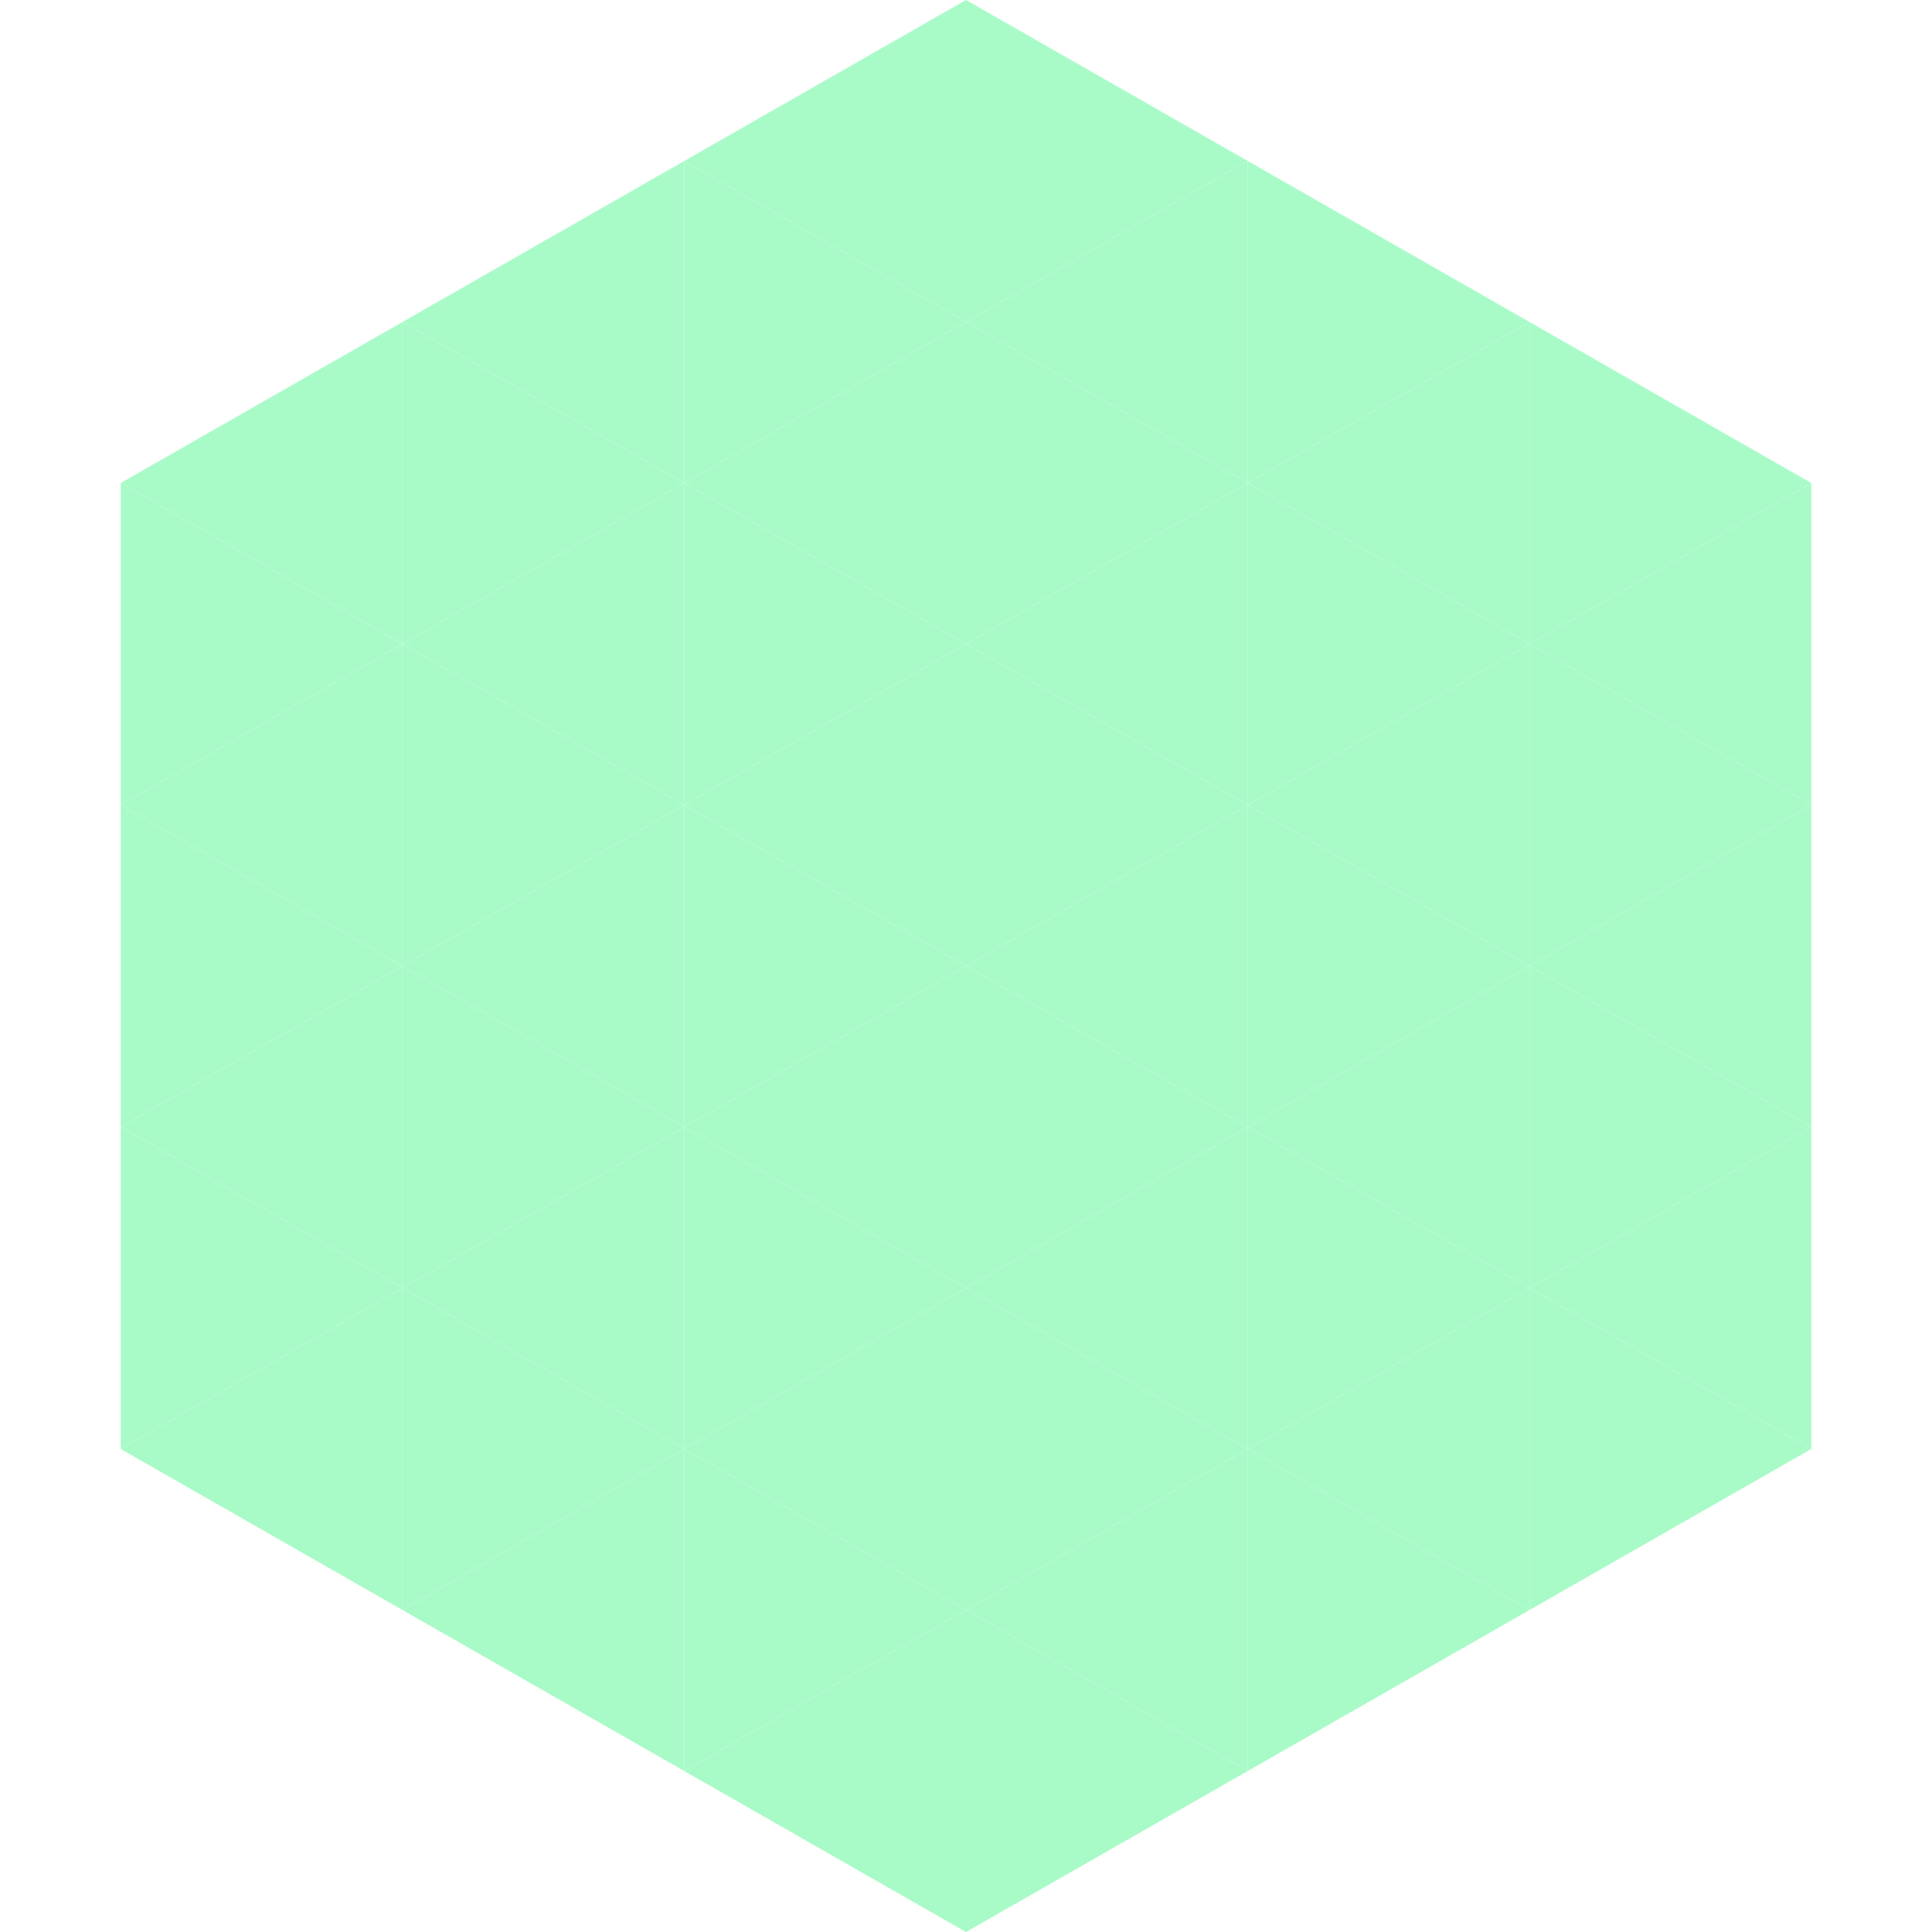 <?xml version="1.0"?>
<!-- Generated by SVGo -->
<svg width="240" height="240"
     xmlns="http://www.w3.org/2000/svg"
     xmlns:xlink="http://www.w3.org/1999/xlink">
<polygon points="50,40 15,60 50,80" style="fill:rgb(168,251,199)" />
<polygon points="190,40 225,60 190,80" style="fill:rgb(168,251,199)" />
<polygon points="15,60 50,80 15,100" style="fill:rgb(168,251,199)" />
<polygon points="225,60 190,80 225,100" style="fill:rgb(168,251,199)" />
<polygon points="50,80 15,100 50,120" style="fill:rgb(168,251,199)" />
<polygon points="190,80 225,100 190,120" style="fill:rgb(168,251,199)" />
<polygon points="15,100 50,120 15,140" style="fill:rgb(168,251,199)" />
<polygon points="225,100 190,120 225,140" style="fill:rgb(168,251,199)" />
<polygon points="50,120 15,140 50,160" style="fill:rgb(168,251,199)" />
<polygon points="190,120 225,140 190,160" style="fill:rgb(168,251,199)" />
<polygon points="15,140 50,160 15,180" style="fill:rgb(168,251,199)" />
<polygon points="225,140 190,160 225,180" style="fill:rgb(168,251,199)" />
<polygon points="50,160 15,180 50,200" style="fill:rgb(168,251,199)" />
<polygon points="190,160 225,180 190,200" style="fill:rgb(168,251,199)" />
<polygon points="15,180 50,200 15,220" style="fill:rgb(255,255,255); fill-opacity:0" />
<polygon points="225,180 190,200 225,220" style="fill:rgb(255,255,255); fill-opacity:0" />
<polygon points="50,0 85,20 50,40" style="fill:rgb(255,255,255); fill-opacity:0" />
<polygon points="190,0 155,20 190,40" style="fill:rgb(255,255,255); fill-opacity:0" />
<polygon points="85,20 50,40 85,60" style="fill:rgb(168,251,199)" />
<polygon points="155,20 190,40 155,60" style="fill:rgb(168,251,199)" />
<polygon points="50,40 85,60 50,80" style="fill:rgb(168,251,199)" />
<polygon points="190,40 155,60 190,80" style="fill:rgb(168,251,199)" />
<polygon points="85,60 50,80 85,100" style="fill:rgb(168,251,199)" />
<polygon points="155,60 190,80 155,100" style="fill:rgb(168,251,199)" />
<polygon points="50,80 85,100 50,120" style="fill:rgb(168,251,199)" />
<polygon points="190,80 155,100 190,120" style="fill:rgb(168,251,199)" />
<polygon points="85,100 50,120 85,140" style="fill:rgb(168,251,199)" />
<polygon points="155,100 190,120 155,140" style="fill:rgb(168,251,199)" />
<polygon points="50,120 85,140 50,160" style="fill:rgb(168,251,199)" />
<polygon points="190,120 155,140 190,160" style="fill:rgb(168,251,199)" />
<polygon points="85,140 50,160 85,180" style="fill:rgb(168,251,199)" />
<polygon points="155,140 190,160 155,180" style="fill:rgb(168,251,199)" />
<polygon points="50,160 85,180 50,200" style="fill:rgb(168,251,199)" />
<polygon points="190,160 155,180 190,200" style="fill:rgb(168,251,199)" />
<polygon points="85,180 50,200 85,220" style="fill:rgb(168,251,199)" />
<polygon points="155,180 190,200 155,220" style="fill:rgb(168,251,199)" />
<polygon points="120,0 85,20 120,40" style="fill:rgb(168,251,199)" />
<polygon points="120,0 155,20 120,40" style="fill:rgb(168,251,199)" />
<polygon points="85,20 120,40 85,60" style="fill:rgb(168,251,199)" />
<polygon points="155,20 120,40 155,60" style="fill:rgb(168,251,199)" />
<polygon points="120,40 85,60 120,80" style="fill:rgb(168,251,199)" />
<polygon points="120,40 155,60 120,80" style="fill:rgb(168,251,199)" />
<polygon points="85,60 120,80 85,100" style="fill:rgb(168,251,199)" />
<polygon points="155,60 120,80 155,100" style="fill:rgb(168,251,199)" />
<polygon points="120,80 85,100 120,120" style="fill:rgb(168,251,199)" />
<polygon points="120,80 155,100 120,120" style="fill:rgb(168,251,199)" />
<polygon points="85,100 120,120 85,140" style="fill:rgb(168,251,199)" />
<polygon points="155,100 120,120 155,140" style="fill:rgb(168,251,199)" />
<polygon points="120,120 85,140 120,160" style="fill:rgb(168,251,199)" />
<polygon points="120,120 155,140 120,160" style="fill:rgb(168,251,199)" />
<polygon points="85,140 120,160 85,180" style="fill:rgb(168,251,199)" />
<polygon points="155,140 120,160 155,180" style="fill:rgb(168,251,199)" />
<polygon points="120,160 85,180 120,200" style="fill:rgb(168,251,199)" />
<polygon points="120,160 155,180 120,200" style="fill:rgb(168,251,199)" />
<polygon points="85,180 120,200 85,220" style="fill:rgb(168,251,199)" />
<polygon points="155,180 120,200 155,220" style="fill:rgb(168,251,199)" />
<polygon points="120,200 85,220 120,240" style="fill:rgb(168,251,199)" />
<polygon points="120,200 155,220 120,240" style="fill:rgb(168,251,199)" />
<polygon points="85,220 120,240 85,260" style="fill:rgb(255,255,255); fill-opacity:0" />
<polygon points="155,220 120,240 155,260" style="fill:rgb(255,255,255); fill-opacity:0" />
</svg>

